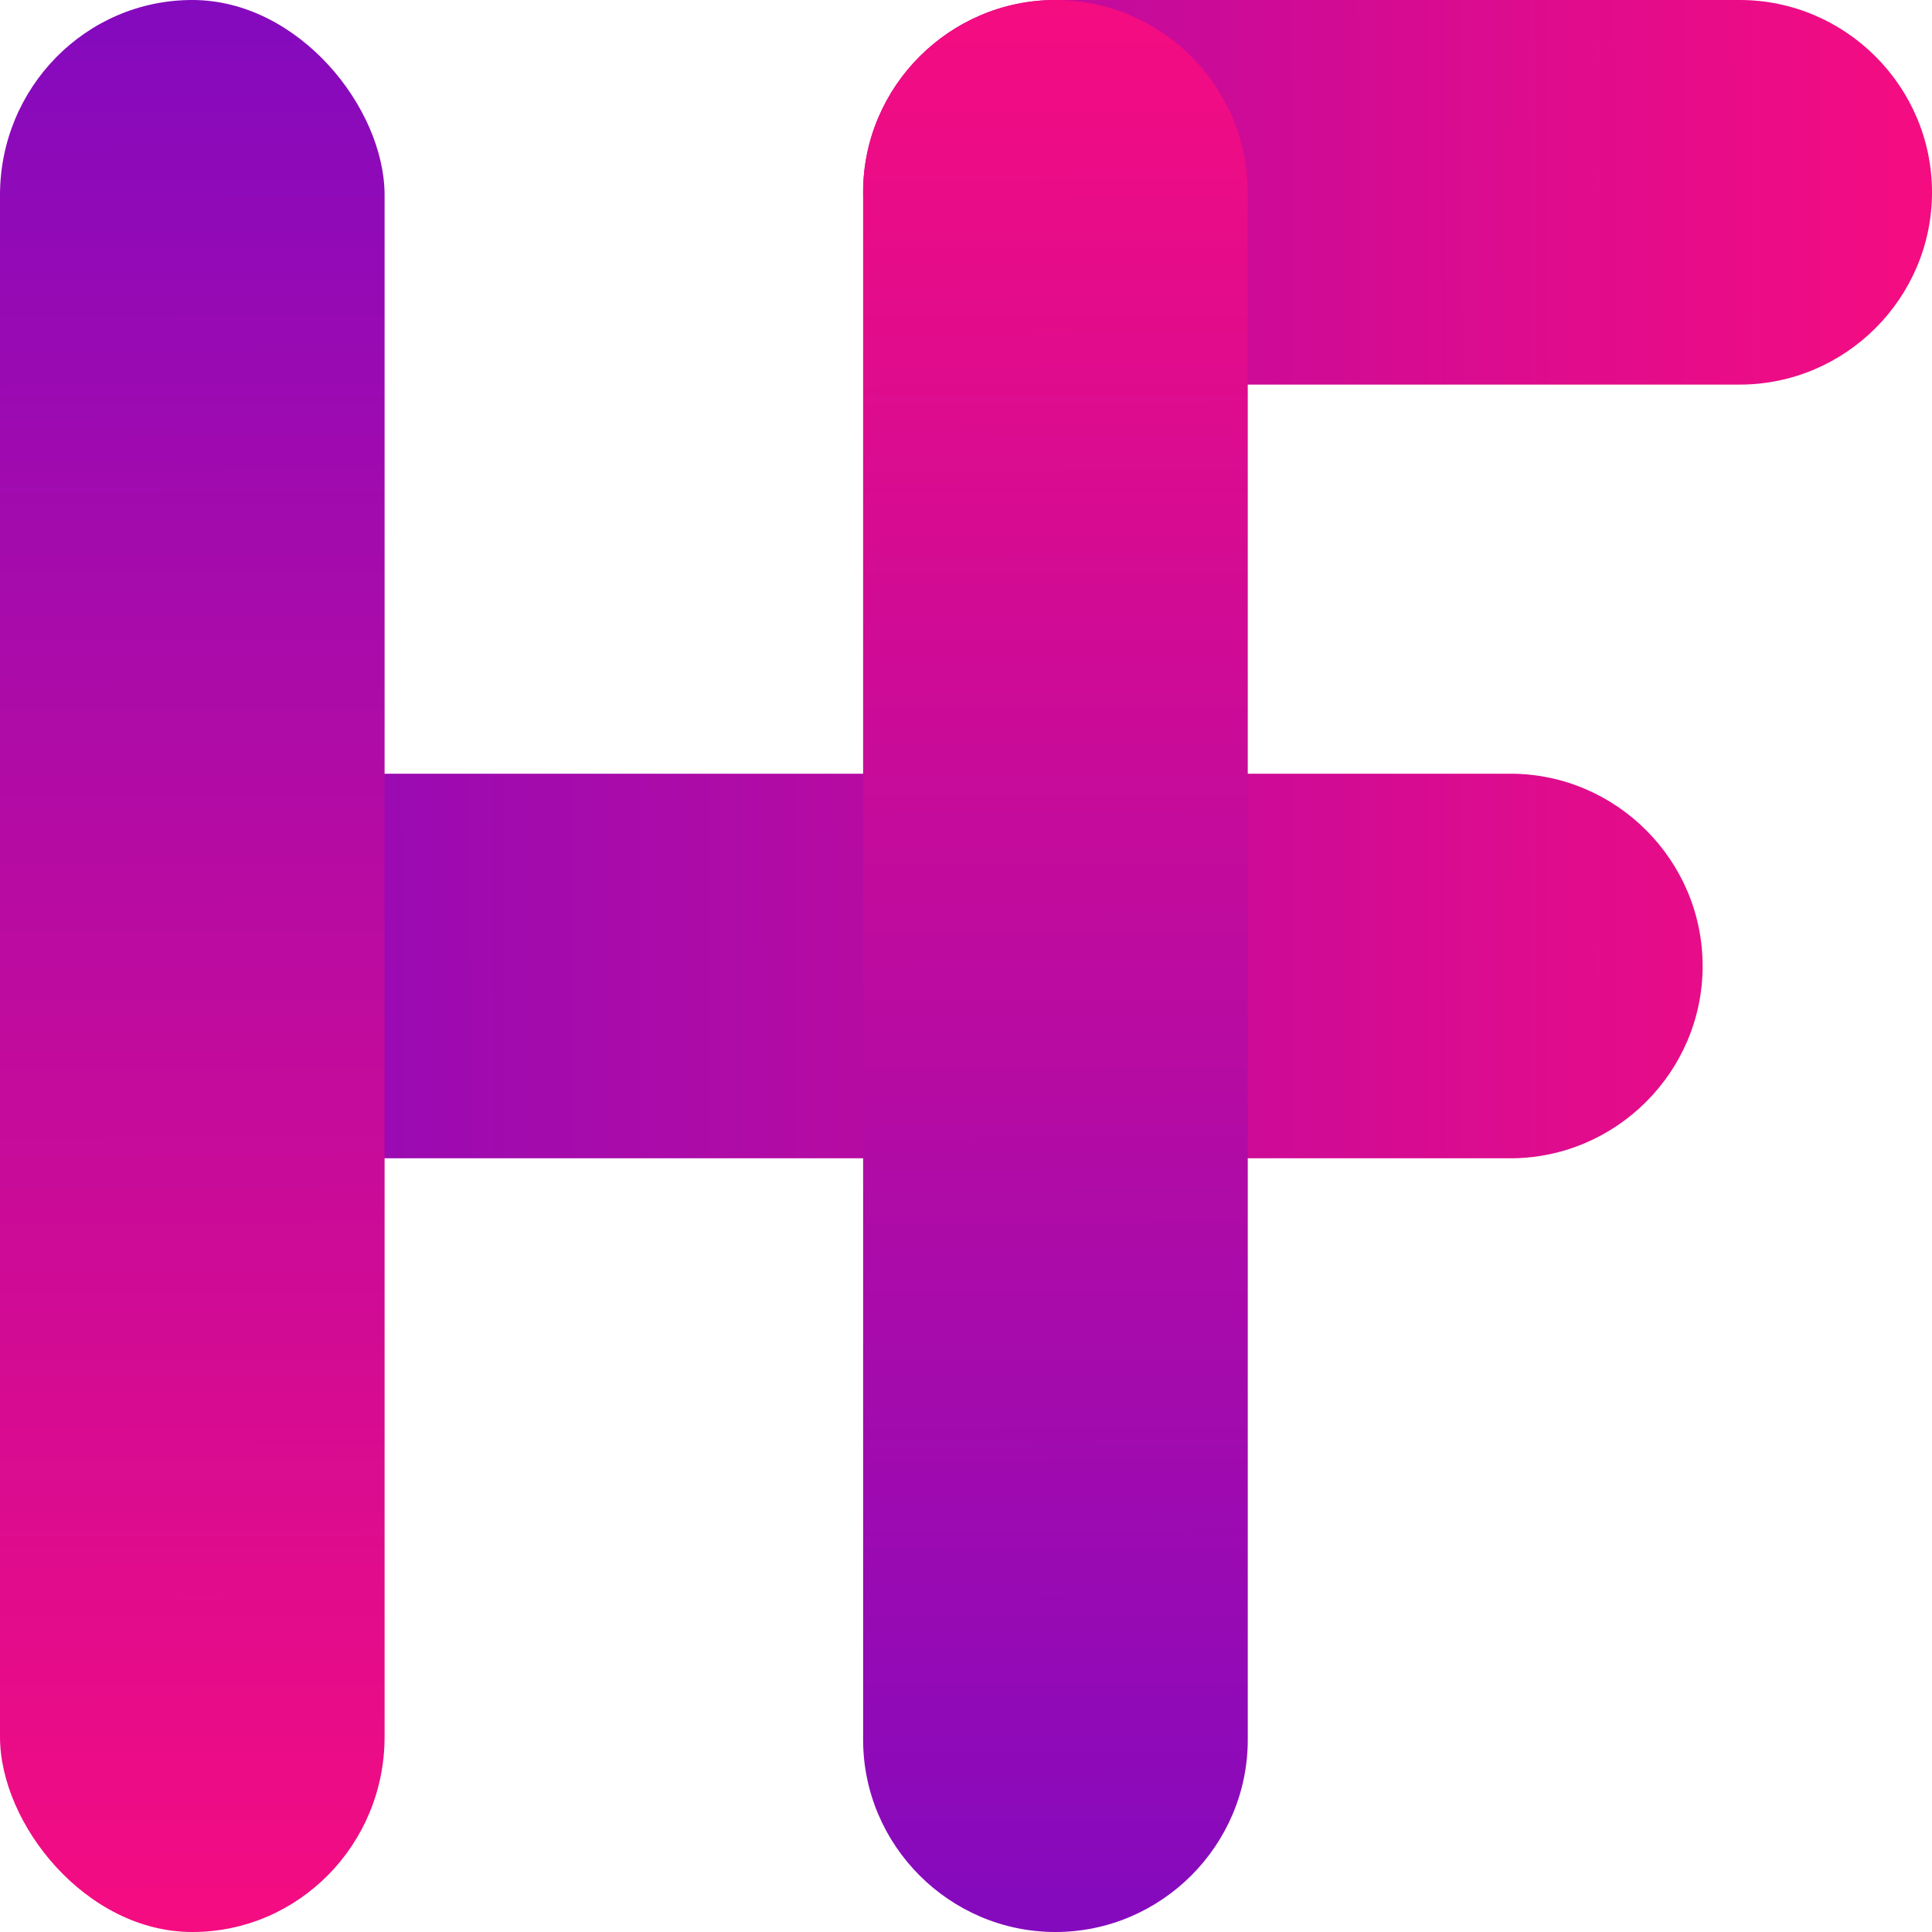 <?xml version="1.0" encoding="UTF-8"?>
<!DOCTYPE svg PUBLIC "-//W3C//DTD SVG 1.1//EN" "http://www.w3.org/Graphics/SVG/1.1/DTD/svg11.dtd">
<!-- Creator: CorelDRAW 2020 (64-Bit) -->
<svg xmlns="http://www.w3.org/2000/svg" xml:space="preserve" width="32px" height="32px" version="1.1" style="shape-rendering:geometricPrecision; text-rendering:geometricPrecision; image-rendering:optimizeQuality; fill-rule:evenodd; clip-rule:evenodd"
viewBox="0 0 32 32"
 xmlns:xlink="http://www.w3.org/1999/xlink"
 xmlns:xodm="http://www.corel.com/coreldraw/odm/2003">
 <defs>
  <style type="text/css">
   <![CDATA[
    .fil3 {fill:url(#id0)}
    .fil2 {fill:url(#id1)}
    .fil0 {fill:url(#id2)}
    .fil1 {fill:url(#id3)}
   ]]>
  </style>
  <linearGradient id="id0" gradientUnits="userSpaceOnUse" x1="17.525" y1="32" x2="17.438" y2="0">
   <stop offset="0" style="stop-opacity:1; stop-color:#840ABE"/>
   <stop offset="1" style="stop-opacity:1; stop-color:#F50C81"/>
  </linearGradient>
  <linearGradient id="id1" gradientUnits="userSpaceOnUse" xlink:href="#id0" x1="3.143" y1="0" x2="3.216" y2="32">
  </linearGradient>
  <linearGradient id="id2" gradientUnits="userSpaceOnUse" xlink:href="#id0" x1="0.001" y1="3.282" x2="31.999" y2="3.088">
  </linearGradient>
  <linearGradient id="id3" gradientUnits="userSpaceOnUse" xlink:href="#id0" x1="0" y1="16.053" x2="32" y2="15.947">
  </linearGradient>
 </defs>
 <g id="Layer_x0020_1">
  <path class="fil0" d="M14.296 3.185l0 0c0,-1.752 1.434,-3.185 3.185,-3.185l11.334 0c1.752,0 3.185,1.433 3.185,3.185l0 0c0,1.752 -1.433,3.185 -3.185,3.185l-11.334 0c-1.751,0 -3.185,-1.433 -3.185,-3.185z"/>
  <path class="fil1" d="M0 16l0 0c0,-1.752 1.433,-3.185 3.185,-3.185l21.831 0c1.751,0 3.185,1.433 3.185,3.185l0 0c0,1.752 -1.434,3.185 -3.185,3.185l-21.831 0c-1.752,0 -3.185,-1.433 -3.185,-3.185z"/>
  <rect class="fil2" width="6.37" height="32" rx="3.185" ry="3.232"/>
  <path class="fil3" d="M17.481 32l0 0c-1.751,0 -3.185,-1.433 -3.185,-3.185l0 -25.63c0,-1.752 1.434,-3.185 3.185,-3.185l0 0c1.752,0 3.186,1.433 3.186,3.185l0 25.63c0,1.752 -1.434,3.185 -3.186,3.185z"/>
 </g>
</svg>
